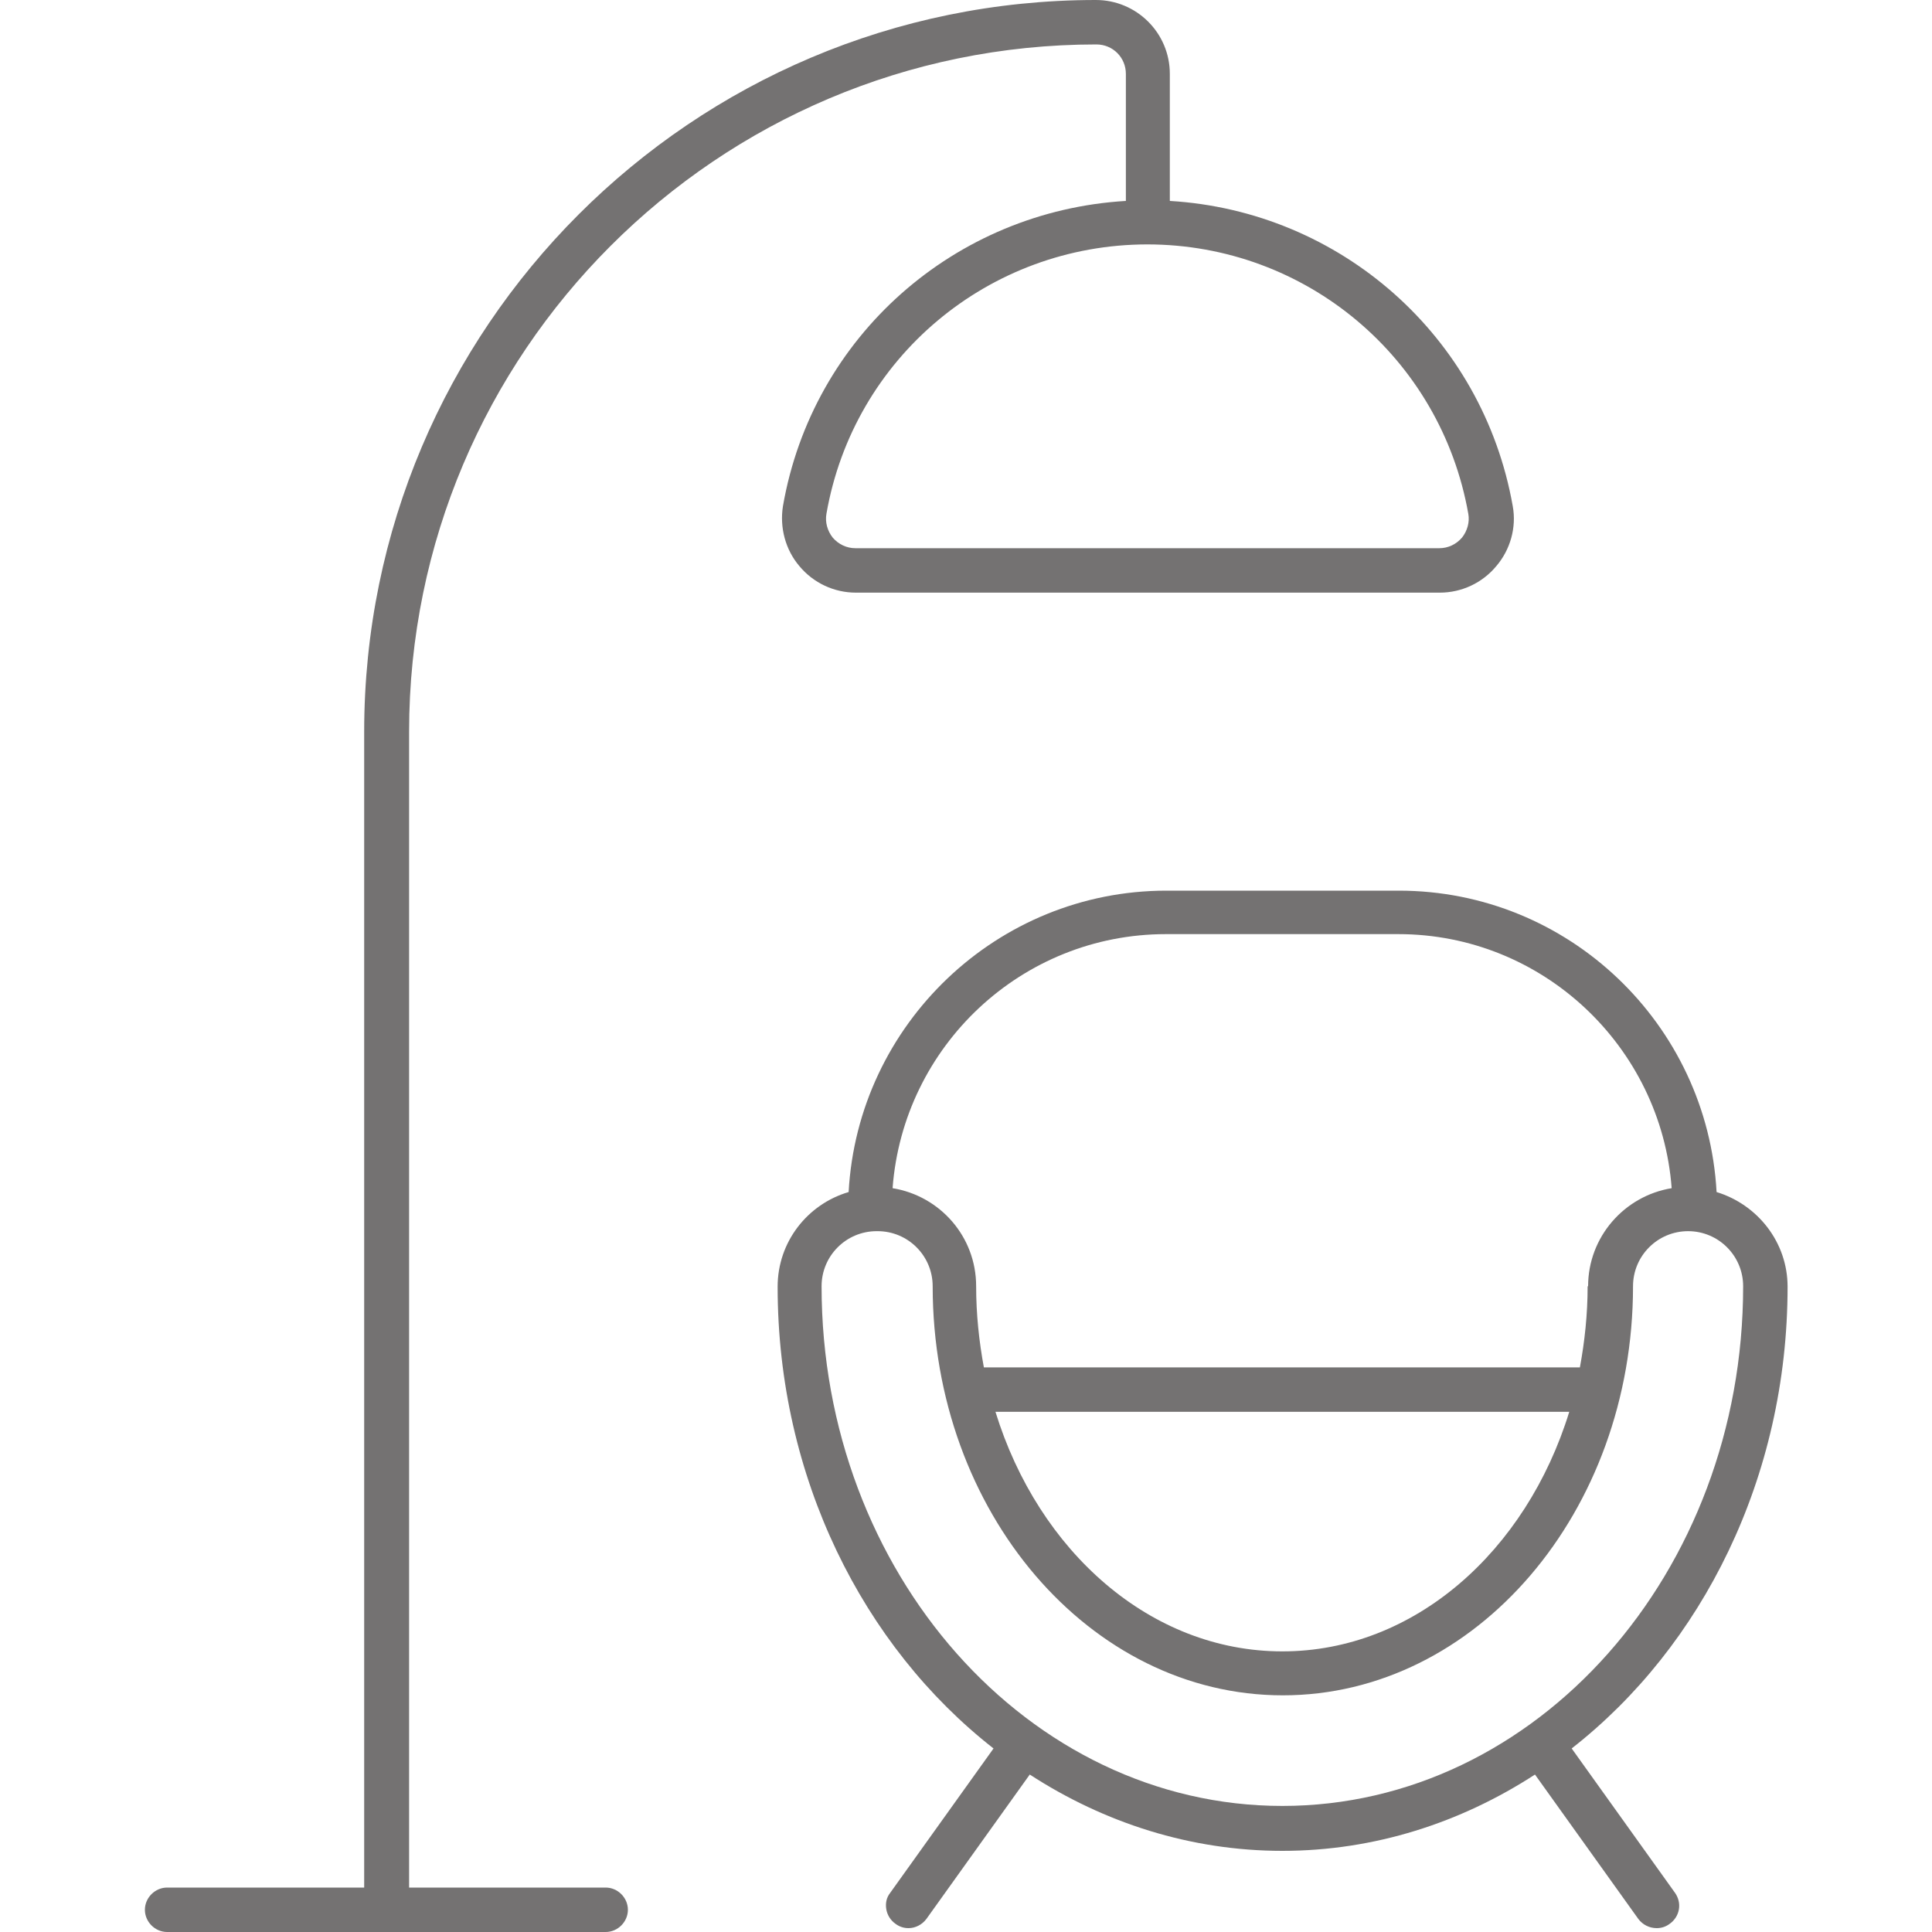 <?xml version="1.0" encoding="UTF-8"?><svg id="Layer_1" xmlns="http://www.w3.org/2000/svg" viewBox="0 0 40 40"><defs><style>.cls-1{fill:#747272;fill-rule:evenodd;}</style></defs><g id="UI_Icons_Reports_icon_homeware"><path id="Combined-Shape" class="cls-1" d="m18.15,25.49c-.63,0-1.14.51-1.14,1.14,0,5.93,4.28,10.76,9.54,10.76s9.54-4.83,9.54-10.76c0-.63-.51-1.14-1.14-1.14s-1.14.51-1.14,1.14c0,4.67-3.25,8.47-7.25,8.47s-7.25-3.8-7.25-8.47c0-.63-.51-1.14-1.14-1.14Zm14.73,1.14c0-1.02.75-1.87,1.73-2.03-.22-2.93-2.67-5.26-5.66-5.26h-4.81c-2.99,0-5.44,2.32-5.66,5.26.98.16,1.73,1,1.73,2.03,0,.58.06,1.14.16,1.68h12.34c.1-.54.16-1.1.16-1.68Zm-.39,2.6h-11.88c.89,2.89,3.21,4.96,5.94,4.96s5.05-2.07,5.94-4.96Zm.05,6.97l2.14,2.99c.07.1.1.22.08.34-.02.12-.09.23-.19.3-.08.06-.17.09-.27.09-.15,0-.29-.07-.38-.19l-2.14-2.99c-1.54,1-3.33,1.58-5.23,1.58s-3.69-.58-5.23-1.58l-2.14,2.99c-.09.12-.23.19-.37.19-.1,0-.19-.03-.27-.09-.1-.07-.17-.18-.19-.3-.02-.12,0-.24.08-.34l2.14-2.99c-2.7-2.11-4.47-5.61-4.47-9.56,0-.93.62-1.71,1.47-1.96.19-3.47,3.07-6.24,6.58-6.24h4.81c3.52,0,6.39,2.77,6.58,6.24.85.26,1.47,1.04,1.47,1.96,0,3.95-1.77,7.45-4.47,9.56ZM23.76,5.06c-3.29,0-6.09,2.35-6.65,5.58-.03.17.02.35.13.49.12.14.29.22.47.22h12.09c.18,0,.35-.08.47-.22.11-.14.16-.32.13-.49-.57-3.23-3.36-5.58-6.65-5.58Zm-11.22,34.02c.25,0,.46.21.46.46s-.21.46-.46.46H3.46c-.25,0-.46-.21-.46-.46s.21-.46.46-.46h4.08V15.15C7.54,6.79,14.33,0,22.69,0c.84,0,1.53.68,1.53,1.53v2.63c3.53.21,6.48,2.8,7.1,6.32.08.44-.05.9-.34,1.24-.29.35-.72.55-1.17.55h-12.09c-.45,0-.88-.2-1.17-.55-.29-.34-.41-.8-.34-1.24.61-3.52,3.56-6.11,7.1-6.32V1.53c0-.34-.27-.61-.61-.61-7.85,0-14.23,6.38-14.23,14.23v23.93h4.08Z"/></g></svg>